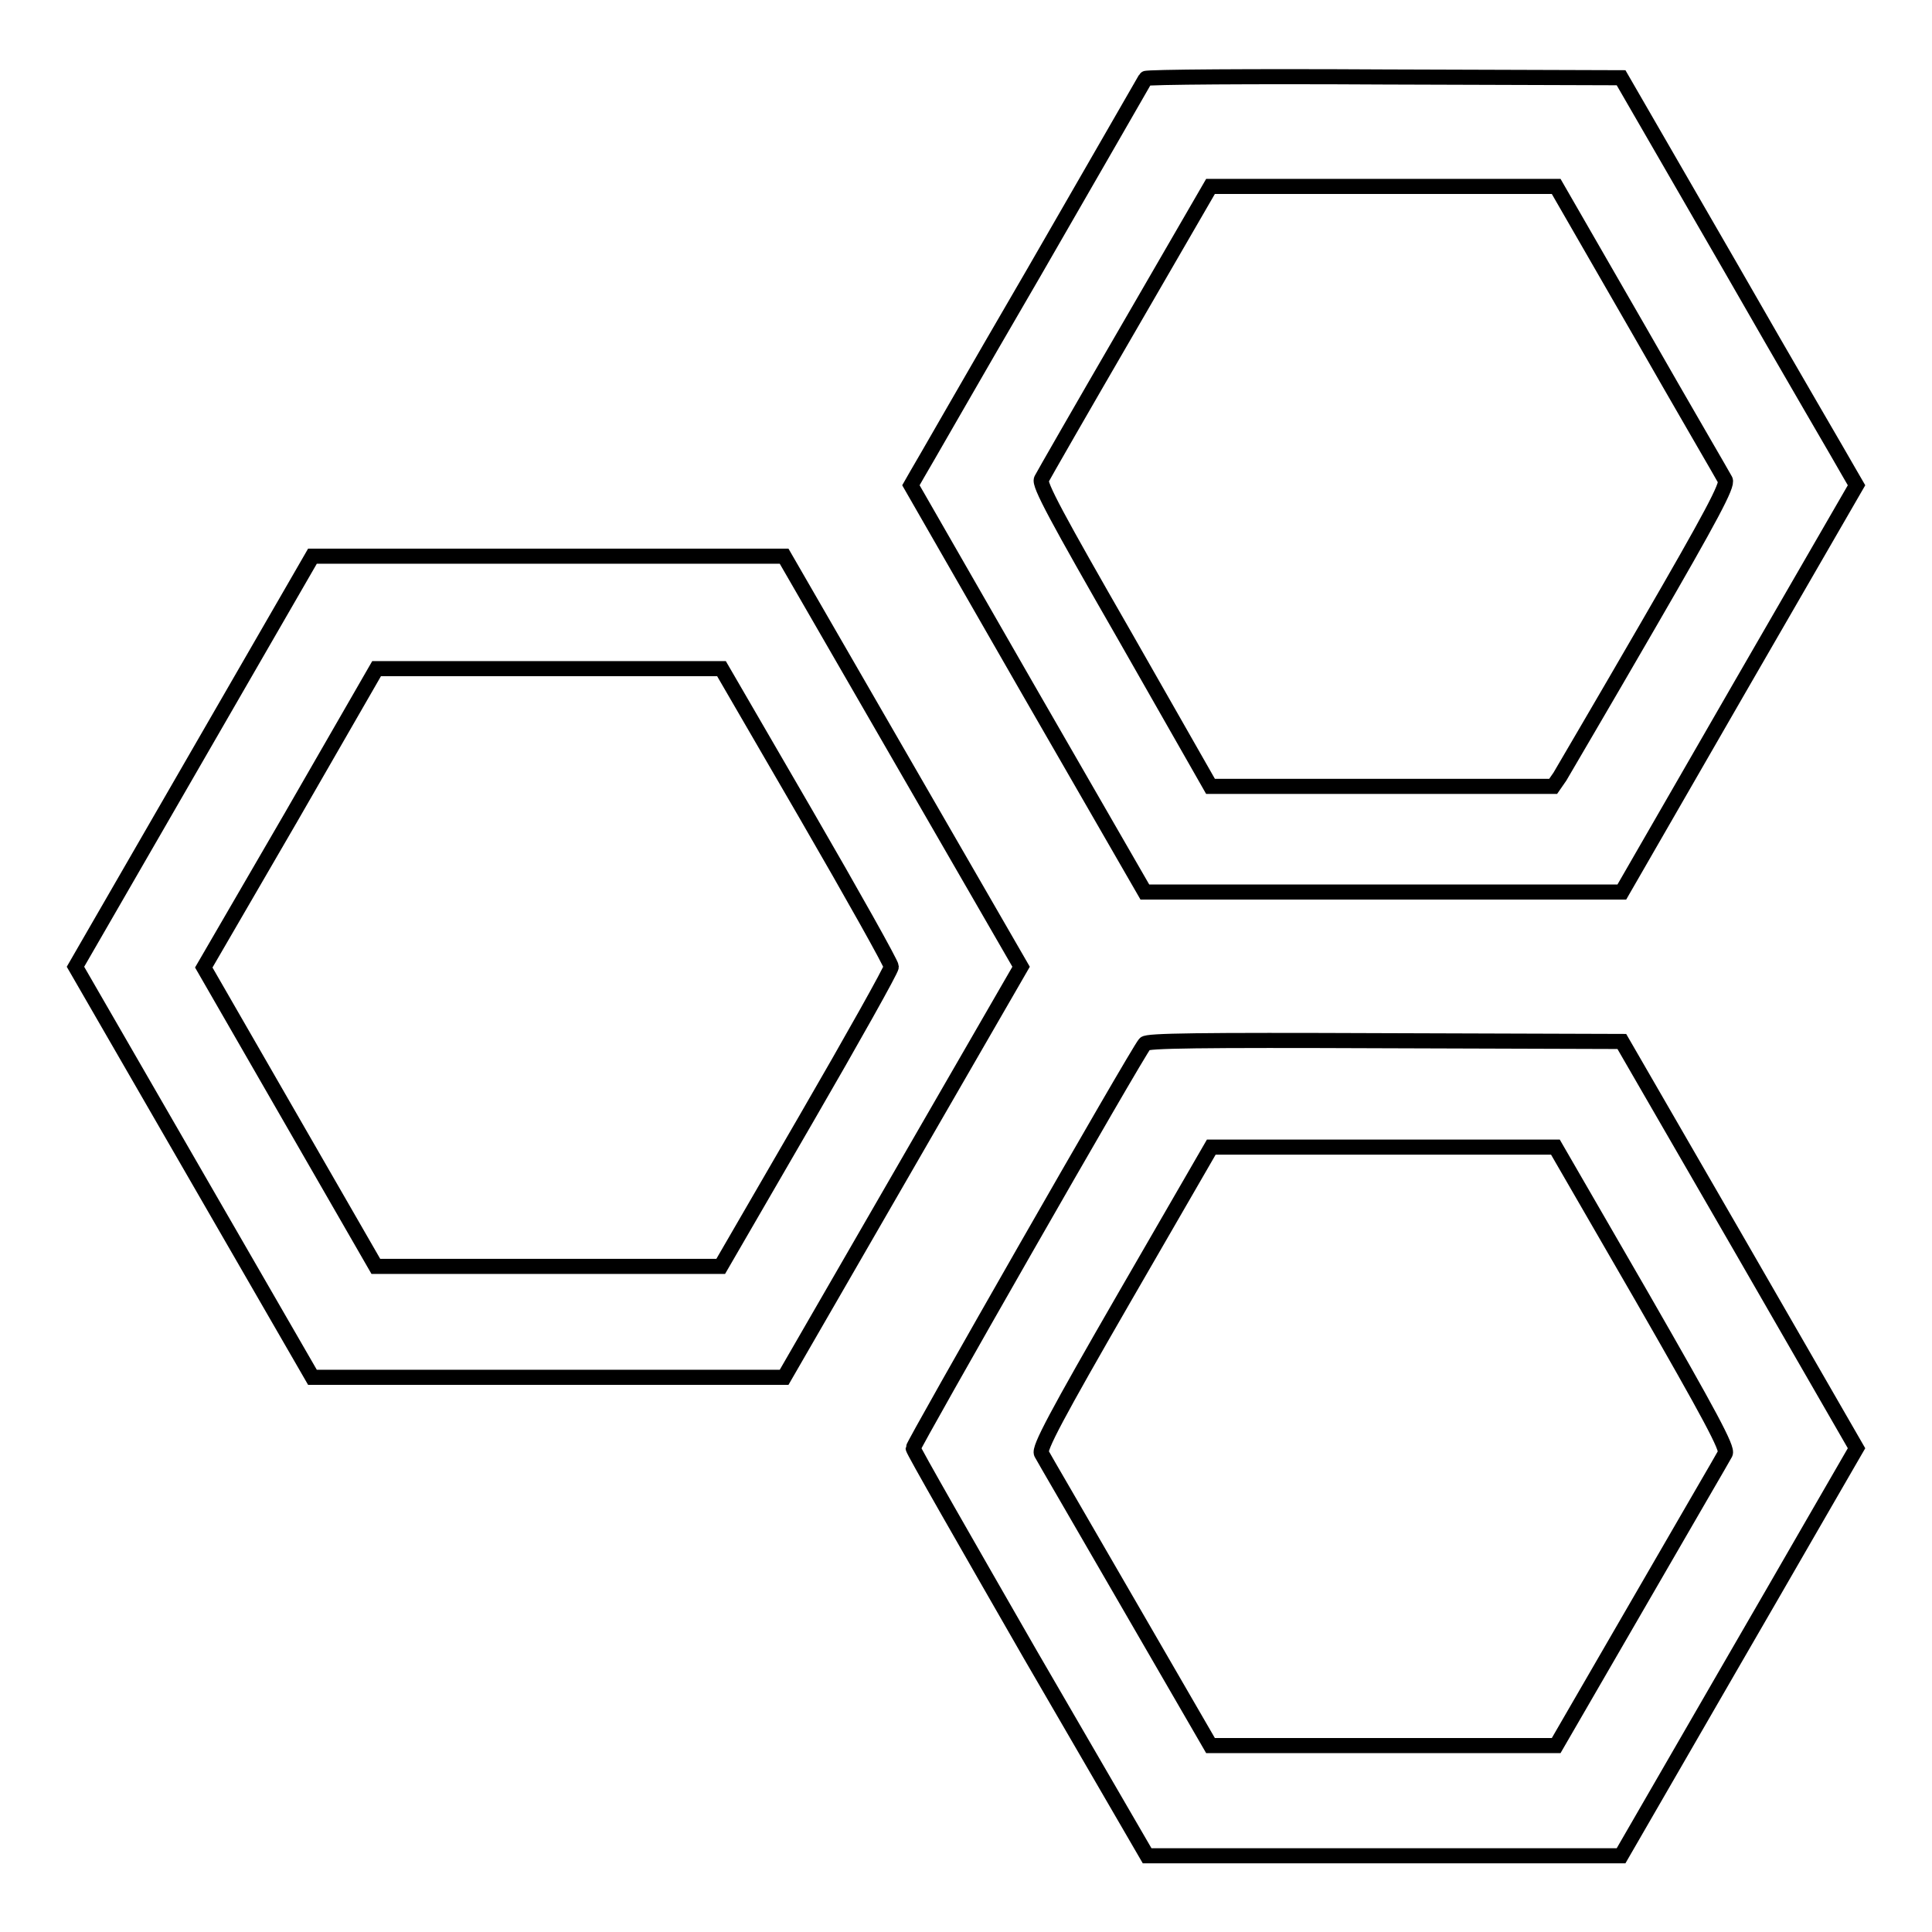 <?xml version="1.0" encoding="utf-8"?>
<!-- Svg Vector Icons : http://www.onlinewebfonts.com/icon -->
<!DOCTYPE svg PUBLIC "-//W3C//DTD SVG 1.1//EN" "http://www.w3.org/Graphics/SVG/1.1/DTD/svg11.dtd">
<svg version="1.1" xmlns="http://www.w3.org/2000/svg" xmlns:xlink="http://www.w3.org/1999/xlink" x="0px" y="0px" viewBox="0 0 256 256" enable-background="new 0 0 256 256" xml:space="preserve">
<g><g><g><path stroke-width="2" fill-opacity="0" stroke="#000000"  d="M151.8,10.4c-0.1,0.2-6.8,11.8-14.8,25.7c-8.1,13.9-15,26-15.5,26.8l-0.8,1.4l15.5,27l15.5,26.9h31.6h31.6l15.5-26.9L246,64.3l-1.1-1.9c-0.6-1.1-7.7-13.2-15.6-27l-14.5-25.1l-31.4-0.1C166.1,10.1,151.9,10.2,151.8,10.4z M217.2,43.8c6,10.5,11.2,19.4,11.4,19.8c0.4,0.6-1.9,4.9-10.3,19.4c-5.9,10.2-11.2,19.2-11.6,19.9l-0.9,1.3h-22.7h-22.7L149,84.2c-8.9-15.5-11.4-20.1-11-20.7c0.2-0.4,5.3-9.3,11.4-19.8l11-19h22.9h22.9L217.2,43.8z"/><path stroke-width="2" fill-opacity="0" stroke="#000000"  d="M25.7,100.9L10,128.1l15.7,27.2l15.7,27.2h31.3h31.2l15.7-27.2l15.7-27.2l-15.7-27.2l-15.7-27.2H72.7H41.4L25.7,100.9z M106.8,107.9c6.2,10.7,11.3,19.8,11.3,20.2s-5.1,9.5-11.3,20.2l-11.3,19.5H72.7H49.8l-11.4-19.8l-11.4-19.8l11.5-19.8l11.4-19.8h22.8h22.9L106.8,107.9z"/><path stroke-width="2" fill-opacity="0" stroke="#000000"  d="M151.7,138.3c-1.1,1.3-30.7,53.1-30.7,53.6c0,0.3,7,12.5,15.5,27.3l15.5,26.7h31.4h31.4l14.5-25.1c8-13.8,15-26,15.6-27l1.1-1.9l-15.5-26.9L214.9,138l-31.4-0.1C158.7,137.8,152,137.9,151.7,138.3z M217.6,171.9c8.9,15.5,11.4,20.1,11,20.7c-0.2,0.4-5.4,9.3-11.4,19.7l-11,19h-22.9h-22.9l-11-19c-6-10.4-11.2-19.3-11.4-19.7c-0.4-0.6,2-5.1,11-20.7l11.5-19.9h22.8h22.8L217.6,171.9z"/></g></g></g>
</svg>